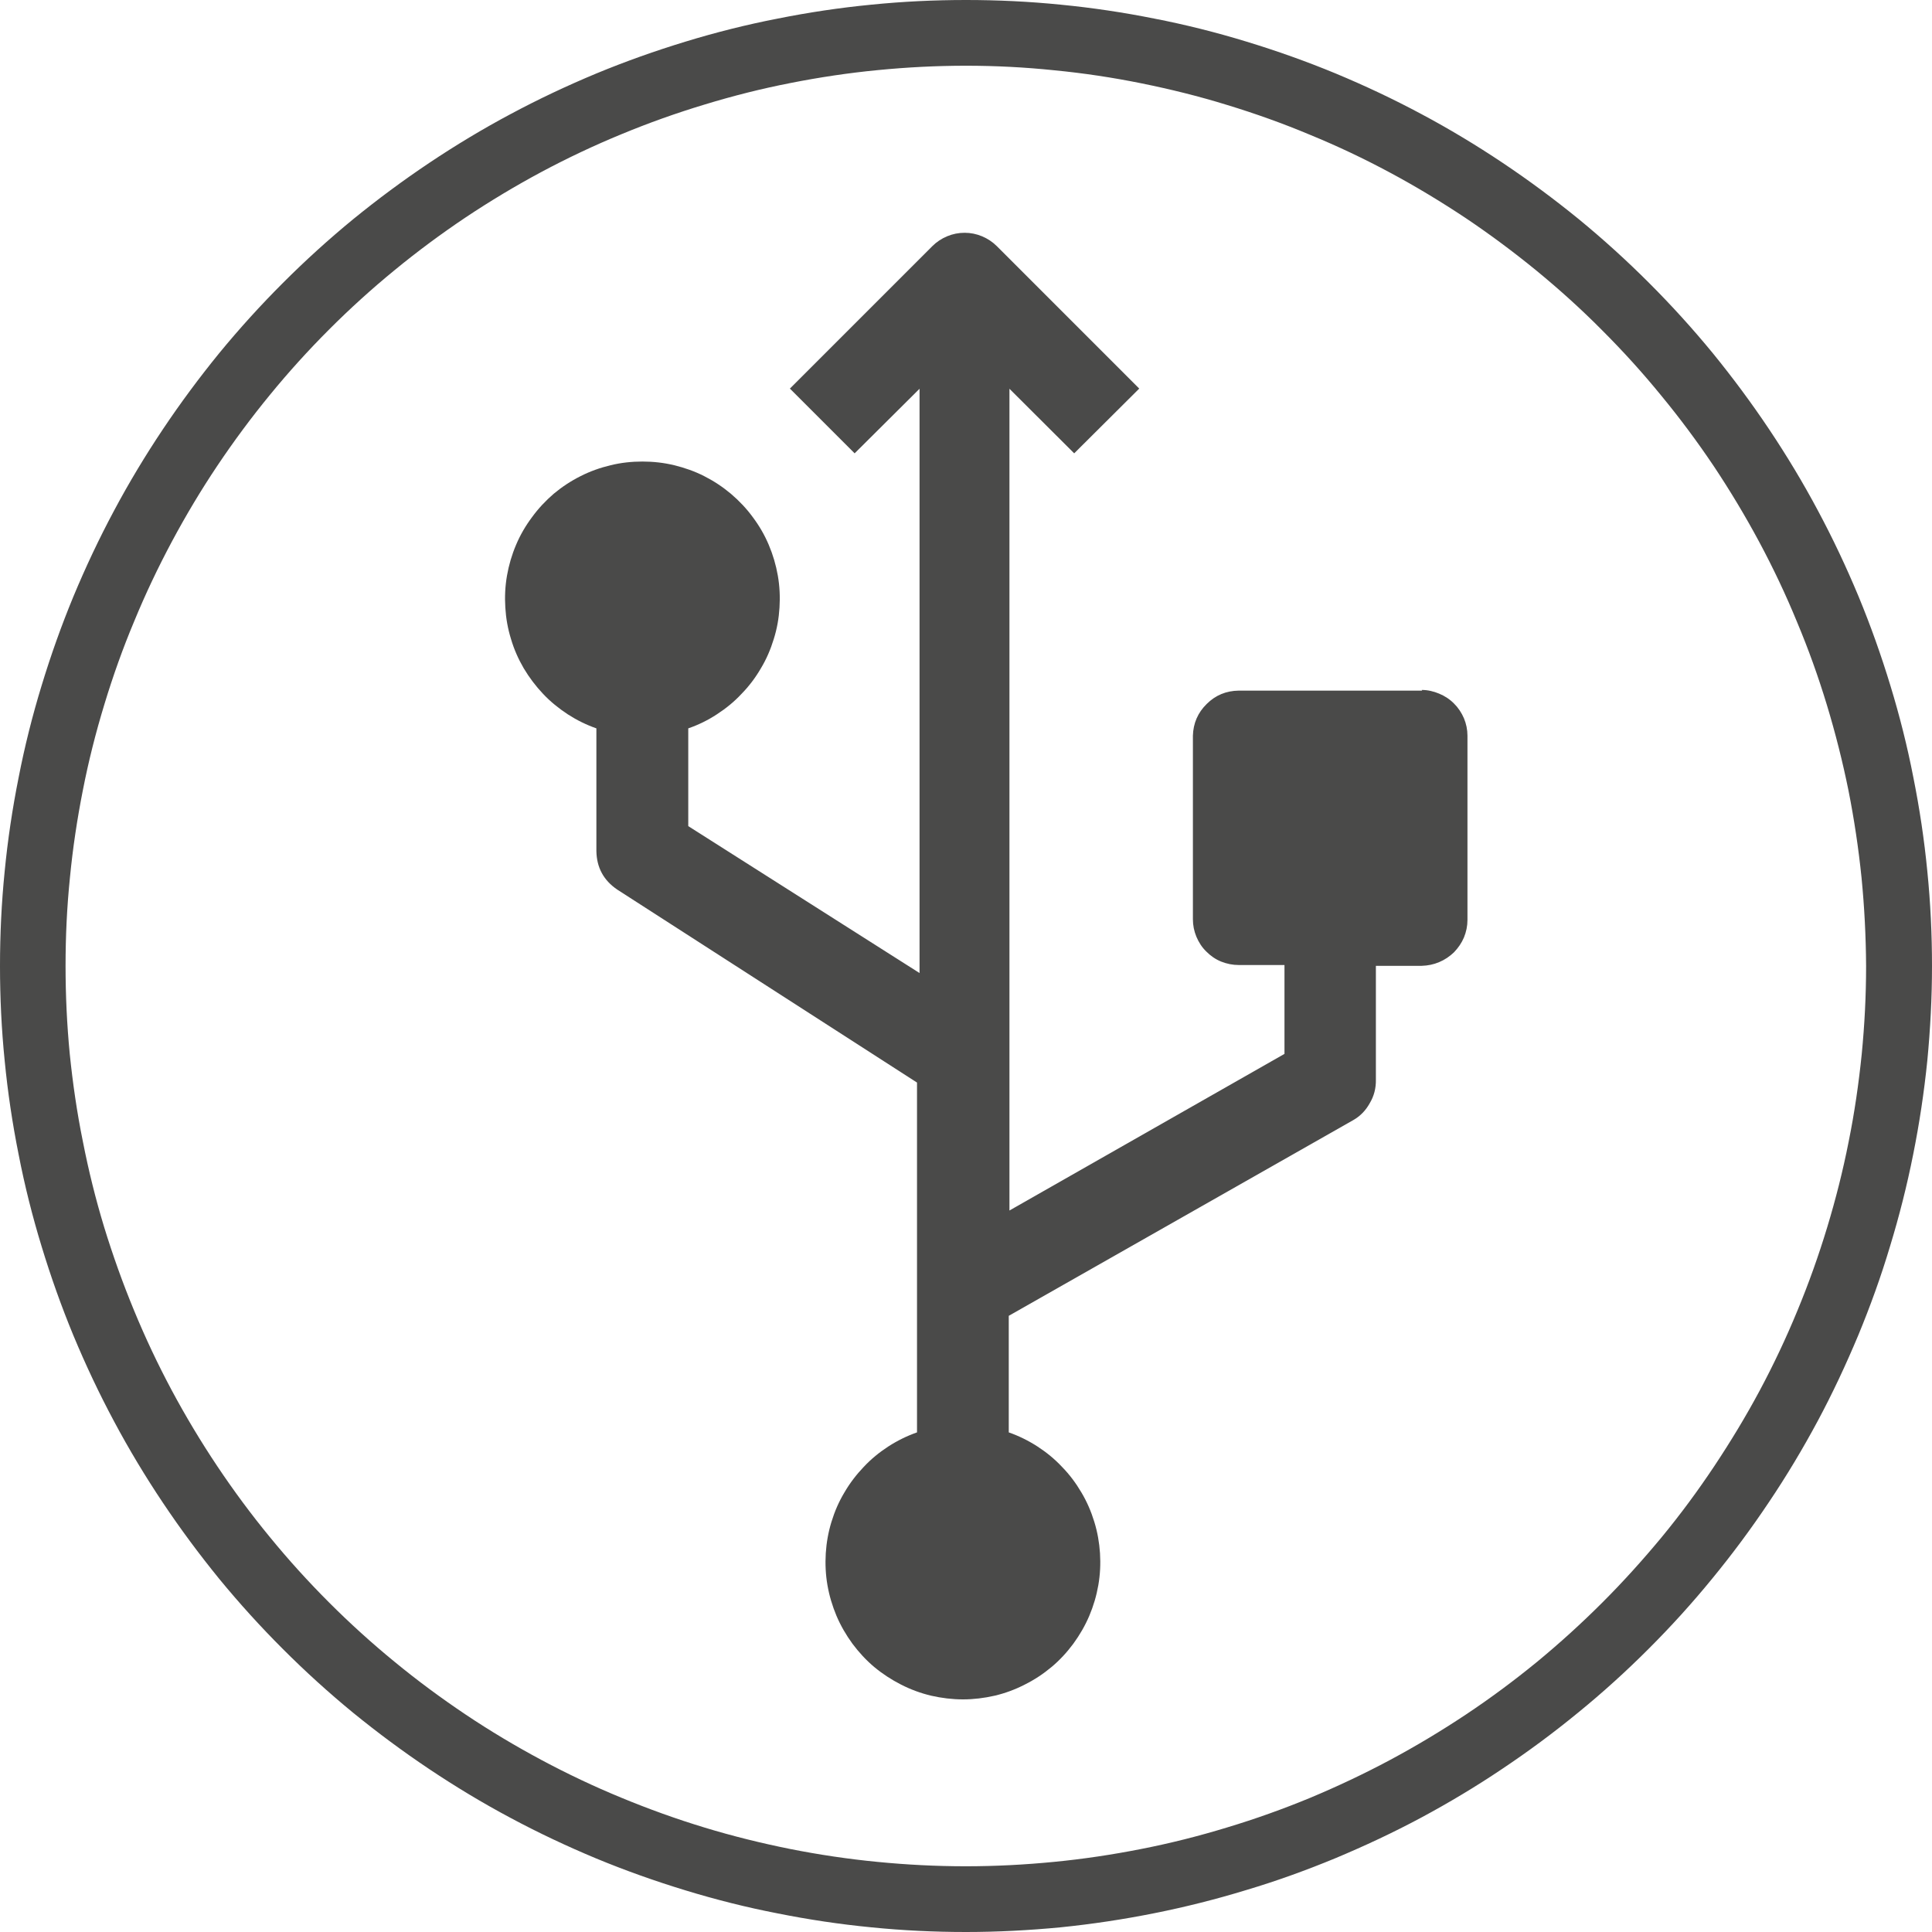 <svg xmlns="http://www.w3.org/2000/svg" xmlns:xlink="http://www.w3.org/1999/xlink" width="60" zoomAndPan="magnify" viewBox="0 0 45 45" height="60" preserveAspectRatio="xMidYMid meet" version="1.0"><path fill="#4a4a49" d="M 22.5 45 C 21.762 45 21.027 44.965 20.293 44.891 C 19.562 44.82 18.832 44.711 18.109 44.566 C 17.387 44.426 16.672 44.246 15.969 44.031 C 15.262 43.816 14.57 43.57 13.891 43.289 C 13.207 43.004 12.543 42.691 11.895 42.344 C 11.242 41.996 10.613 41.617 10 41.207 C 9.387 40.797 8.797 40.359 8.227 39.895 C 7.656 39.426 7.109 38.93 6.59 38.41 C 6.07 37.891 5.574 37.344 5.105 36.773 C 4.641 36.203 4.203 35.613 3.793 35 C 3.383 34.387 3.004 33.758 2.656 33.105 C 2.309 32.457 1.996 31.793 1.711 31.109 C 1.43 30.43 1.184 29.738 0.969 29.031 C 0.754 28.328 0.574 27.613 0.434 26.891 C 0.289 26.168 0.18 25.438 0.109 24.707 C 0.035 23.973 0 23.238 0 22.5 C 0 21.762 0.035 21.027 0.109 20.293 C 0.18 19.562 0.289 18.832 0.434 18.109 C 0.574 17.387 0.754 16.672 0.969 15.969 C 1.184 15.262 1.43 14.57 1.711 13.891 C 1.996 13.207 2.309 12.543 2.656 11.895 C 3.004 11.242 3.383 10.613 3.793 10 C 4.203 9.387 4.641 8.797 5.105 8.227 C 5.574 7.656 6.07 7.109 6.59 6.59 C 7.109 6.07 7.656 5.574 8.227 5.105 C 8.797 4.641 9.387 4.203 10 3.793 C 10.613 3.383 11.242 3.004 11.895 2.656 C 12.543 2.309 13.207 1.996 13.891 1.711 C 14.57 1.43 15.262 1.184 15.969 0.969 C 16.672 0.754 17.387 0.574 18.109 0.434 C 18.832 0.289 19.562 0.18 20.293 0.109 C 21.027 0.035 21.762 0 22.5 0 C 23.238 0 23.973 0.035 24.707 0.109 C 25.438 0.18 26.168 0.289 26.891 0.434 C 27.613 0.574 28.328 0.754 29.031 0.969 C 29.738 1.184 30.43 1.43 31.109 1.711 C 31.793 1.996 32.457 2.309 33.105 2.656 C 33.758 3.004 34.387 3.383 35 3.793 C 35.613 4.203 36.203 4.641 36.773 5.105 C 37.344 5.574 37.891 6.07 38.41 6.59 C 38.93 7.109 39.426 7.656 39.895 8.227 C 40.359 8.797 40.797 9.387 41.207 10 C 41.617 10.613 41.996 11.242 42.344 11.895 C 42.691 12.543 43.004 13.207 43.289 13.891 C 43.57 14.57 43.816 15.262 44.031 15.969 C 44.246 16.672 44.426 17.387 44.566 18.109 C 44.711 18.832 44.82 19.562 44.891 20.293 C 44.965 21.027 45 21.762 45 22.5 C 45 23.238 44.961 23.973 44.891 24.703 C 44.816 25.438 44.707 26.164 44.562 26.887 C 44.418 27.609 44.238 28.324 44.023 29.027 C 43.812 29.734 43.562 30.426 43.281 31.105 C 42.996 31.785 42.684 32.453 42.336 33.102 C 41.988 33.75 41.609 34.383 41.199 34.992 C 40.789 35.605 40.352 36.195 39.883 36.766 C 39.418 37.336 38.922 37.883 38.402 38.402 C 37.883 38.922 37.336 39.418 36.766 39.883 C 36.195 40.352 35.605 40.789 34.992 41.199 C 34.383 41.609 33.75 41.988 33.102 42.336 C 32.453 42.684 31.785 42.996 31.105 43.281 C 30.426 43.562 29.734 43.812 29.027 44.023 C 28.324 44.238 27.609 44.418 26.887 44.562 C 26.164 44.707 25.438 44.816 24.703 44.891 C 23.973 44.961 23.238 45 22.5 45 Z M 22.5 1.531 C 21.812 1.531 21.129 1.566 20.445 1.633 C 19.762 1.699 19.082 1.801 18.41 1.934 C 17.734 2.066 17.07 2.234 16.414 2.434 C 15.754 2.633 15.109 2.863 14.477 3.125 C 13.84 3.387 13.219 3.68 12.613 4.004 C 12.008 4.328 11.422 4.68 10.848 5.062 C 10.277 5.445 9.727 5.852 9.195 6.289 C 8.664 6.723 8.156 7.184 7.672 7.668 C 7.184 8.156 6.723 8.664 6.289 9.195 C 5.852 9.727 5.445 10.277 5.062 10.848 C 4.68 11.418 4.328 12.008 4.004 12.613 C 3.68 13.219 3.387 13.836 3.125 14.473 C 2.859 15.105 2.629 15.754 2.43 16.41 C 2.23 17.066 2.062 17.73 1.93 18.406 C 1.797 19.078 1.695 19.758 1.629 20.441 C 1.559 21.125 1.527 21.809 1.527 22.496 C 1.527 23.184 1.559 23.867 1.625 24.551 C 1.695 25.234 1.793 25.914 1.93 26.586 C 2.062 27.262 2.227 27.926 2.426 28.582 C 2.629 29.242 2.859 29.887 3.121 30.52 C 3.383 31.156 3.676 31.777 4 32.383 C 4.324 32.988 4.676 33.574 5.059 34.148 C 5.441 34.719 5.848 35.27 6.285 35.801 C 6.719 36.332 7.18 36.84 7.664 37.324 C 8.152 37.812 8.66 38.273 9.191 38.707 C 9.723 39.145 10.273 39.551 10.844 39.934 C 11.414 40.316 12.004 40.668 12.609 40.992 C 13.215 41.316 13.832 41.609 14.469 41.871 C 15.102 42.133 15.75 42.367 16.406 42.566 C 17.062 42.766 17.727 42.93 18.402 43.066 C 19.074 43.199 19.754 43.301 20.438 43.367 C 21.121 43.434 21.805 43.469 22.492 43.469 C 23.18 43.469 23.863 43.434 24.547 43.367 C 25.23 43.301 25.91 43.199 26.582 43.066 C 27.258 42.934 27.922 42.766 28.578 42.566 C 29.238 42.367 29.883 42.137 30.516 41.875 C 31.152 41.609 31.773 41.316 32.379 40.992 C 32.984 40.668 33.57 40.316 34.145 39.934 C 34.715 39.555 35.266 39.145 35.797 38.711 C 36.328 38.273 36.836 37.812 37.32 37.328 C 37.805 36.844 38.266 36.332 38.703 35.805 C 39.141 35.273 39.547 34.723 39.93 34.148 C 40.309 33.578 40.664 32.992 40.988 32.387 C 41.312 31.781 41.605 31.16 41.867 30.523 C 42.129 29.891 42.359 29.246 42.559 28.586 C 42.758 27.93 42.926 27.266 43.059 26.59 C 43.195 25.918 43.293 25.238 43.363 24.555 C 43.43 23.871 43.465 23.188 43.465 22.5 C 43.461 21.812 43.426 21.129 43.359 20.445 C 43.289 19.762 43.188 19.086 43.055 18.414 C 42.918 17.738 42.75 17.074 42.551 16.418 C 42.352 15.762 42.121 15.117 41.855 14.484 C 41.594 13.848 41.301 13.23 40.977 12.625 C 40.652 12.02 40.301 11.434 39.918 10.859 C 39.535 10.289 39.129 9.742 38.691 9.211 C 38.258 8.68 37.797 8.172 37.312 7.688 C 36.828 7.199 36.32 6.742 35.789 6.305 C 35.258 5.871 34.707 5.461 34.137 5.078 C 33.566 4.699 32.98 4.344 32.375 4.02 C 31.77 3.695 31.152 3.402 30.516 3.141 C 29.883 2.875 29.238 2.645 28.582 2.445 C 27.926 2.242 27.262 2.078 26.586 1.941 C 25.914 1.805 25.238 1.703 24.555 1.637 C 23.871 1.566 23.188 1.531 22.5 1.531 Z M 22.5 1.531 " fill-opacity="1" fill-rule="nonzero"/><path fill="#4a4a49" d="M 33.125 16.086 L 28.852 16.086 C 28.562 16.09 28.312 16.191 28.105 16.398 C 27.898 16.602 27.793 16.848 27.785 17.137 L 27.785 21.41 C 27.785 21.551 27.812 21.688 27.867 21.82 C 27.922 21.949 27.996 22.066 28.098 22.164 C 28.199 22.266 28.312 22.344 28.445 22.398 C 28.574 22.449 28.711 22.477 28.852 22.477 L 29.918 22.477 L 29.918 24.547 L 23.512 28.195 L 23.512 9.055 L 25.02 10.559 L 26.535 9.051 L 23.219 5.734 C 23.117 5.633 23.004 5.559 22.875 5.504 C 22.742 5.449 22.609 5.422 22.469 5.422 C 22.324 5.422 22.191 5.449 22.059 5.504 C 21.93 5.559 21.816 5.633 21.715 5.734 L 18.398 9.051 L 19.906 10.559 L 21.418 9.055 L 21.418 22.664 L 16.031 19.242 L 16.031 16.965 C 16.27 16.883 16.492 16.773 16.699 16.637 C 16.91 16.5 17.102 16.344 17.273 16.16 C 17.449 15.98 17.598 15.781 17.723 15.566 C 17.852 15.352 17.949 15.125 18.023 14.883 C 18.098 14.645 18.141 14.402 18.156 14.152 C 18.172 13.902 18.16 13.652 18.117 13.406 C 18.074 13.16 18.004 12.922 17.906 12.691 C 17.809 12.461 17.684 12.246 17.535 12.047 C 17.387 11.844 17.215 11.664 17.023 11.5 C 16.832 11.34 16.625 11.203 16.402 11.09 C 16.18 10.977 15.945 10.895 15.703 10.836 C 15.461 10.777 15.211 10.75 14.961 10.75 C 14.711 10.75 14.465 10.777 14.223 10.836 C 13.977 10.895 13.746 10.977 13.523 11.09 C 13.297 11.203 13.09 11.34 12.898 11.5 C 12.707 11.664 12.539 11.844 12.391 12.047 C 12.242 12.246 12.117 12.461 12.02 12.691 C 11.922 12.922 11.852 13.16 11.809 13.406 C 11.766 13.652 11.754 13.902 11.77 14.152 C 11.785 14.402 11.828 14.645 11.902 14.883 C 11.973 15.125 12.074 15.352 12.199 15.566 C 12.328 15.781 12.477 15.98 12.648 16.16 C 12.82 16.344 13.016 16.5 13.223 16.637 C 13.434 16.773 13.656 16.883 13.891 16.965 L 13.891 19.824 C 13.898 20.207 14.059 20.504 14.375 20.719 L 21.359 25.215 L 21.359 33.363 C 21.125 33.445 20.902 33.555 20.691 33.691 C 20.48 33.828 20.289 33.984 20.117 34.168 C 19.945 34.348 19.793 34.547 19.668 34.762 C 19.539 34.977 19.441 35.203 19.367 35.445 C 19.293 35.684 19.25 35.93 19.234 36.176 C 19.219 36.426 19.23 36.676 19.273 36.922 C 19.316 37.168 19.387 37.406 19.484 37.637 C 19.582 37.867 19.707 38.082 19.855 38.285 C 20.004 38.484 20.172 38.668 20.363 38.828 C 20.555 38.988 20.766 39.125 20.988 39.238 C 21.211 39.352 21.445 39.438 21.688 39.496 C 21.93 39.551 22.18 39.582 22.43 39.582 C 22.68 39.582 22.926 39.551 23.168 39.496 C 23.414 39.438 23.645 39.352 23.867 39.238 C 24.094 39.125 24.301 38.988 24.492 38.828 C 24.684 38.668 24.852 38.484 25 38.285 C 25.148 38.082 25.273 37.867 25.371 37.637 C 25.469 37.406 25.539 37.168 25.582 36.922 C 25.625 36.676 25.637 36.426 25.621 36.176 C 25.605 35.93 25.562 35.684 25.488 35.445 C 25.414 35.203 25.316 34.977 25.188 34.762 C 25.062 34.547 24.914 34.348 24.738 34.168 C 24.566 33.984 24.375 33.828 24.164 33.691 C 23.953 33.555 23.73 33.445 23.496 33.363 L 23.496 30.648 L 31.512 26.094 C 31.68 26 31.809 25.867 31.902 25.699 C 32.004 25.531 32.051 25.344 32.047 25.148 L 32.047 22.496 L 33.113 22.496 C 33.254 22.492 33.391 22.465 33.52 22.41 C 33.652 22.355 33.766 22.277 33.867 22.18 C 33.965 22.078 34.043 21.965 34.098 21.836 C 34.152 21.703 34.18 21.57 34.18 21.426 L 34.18 17.137 C 34.18 16.996 34.152 16.859 34.098 16.73 C 34.043 16.602 33.965 16.484 33.867 16.387 C 33.766 16.285 33.652 16.211 33.52 16.156 C 33.391 16.102 33.254 16.07 33.113 16.07 Z M 33.125 16.086 " fill-opacity="1" fill-rule="nonzero"/></svg>